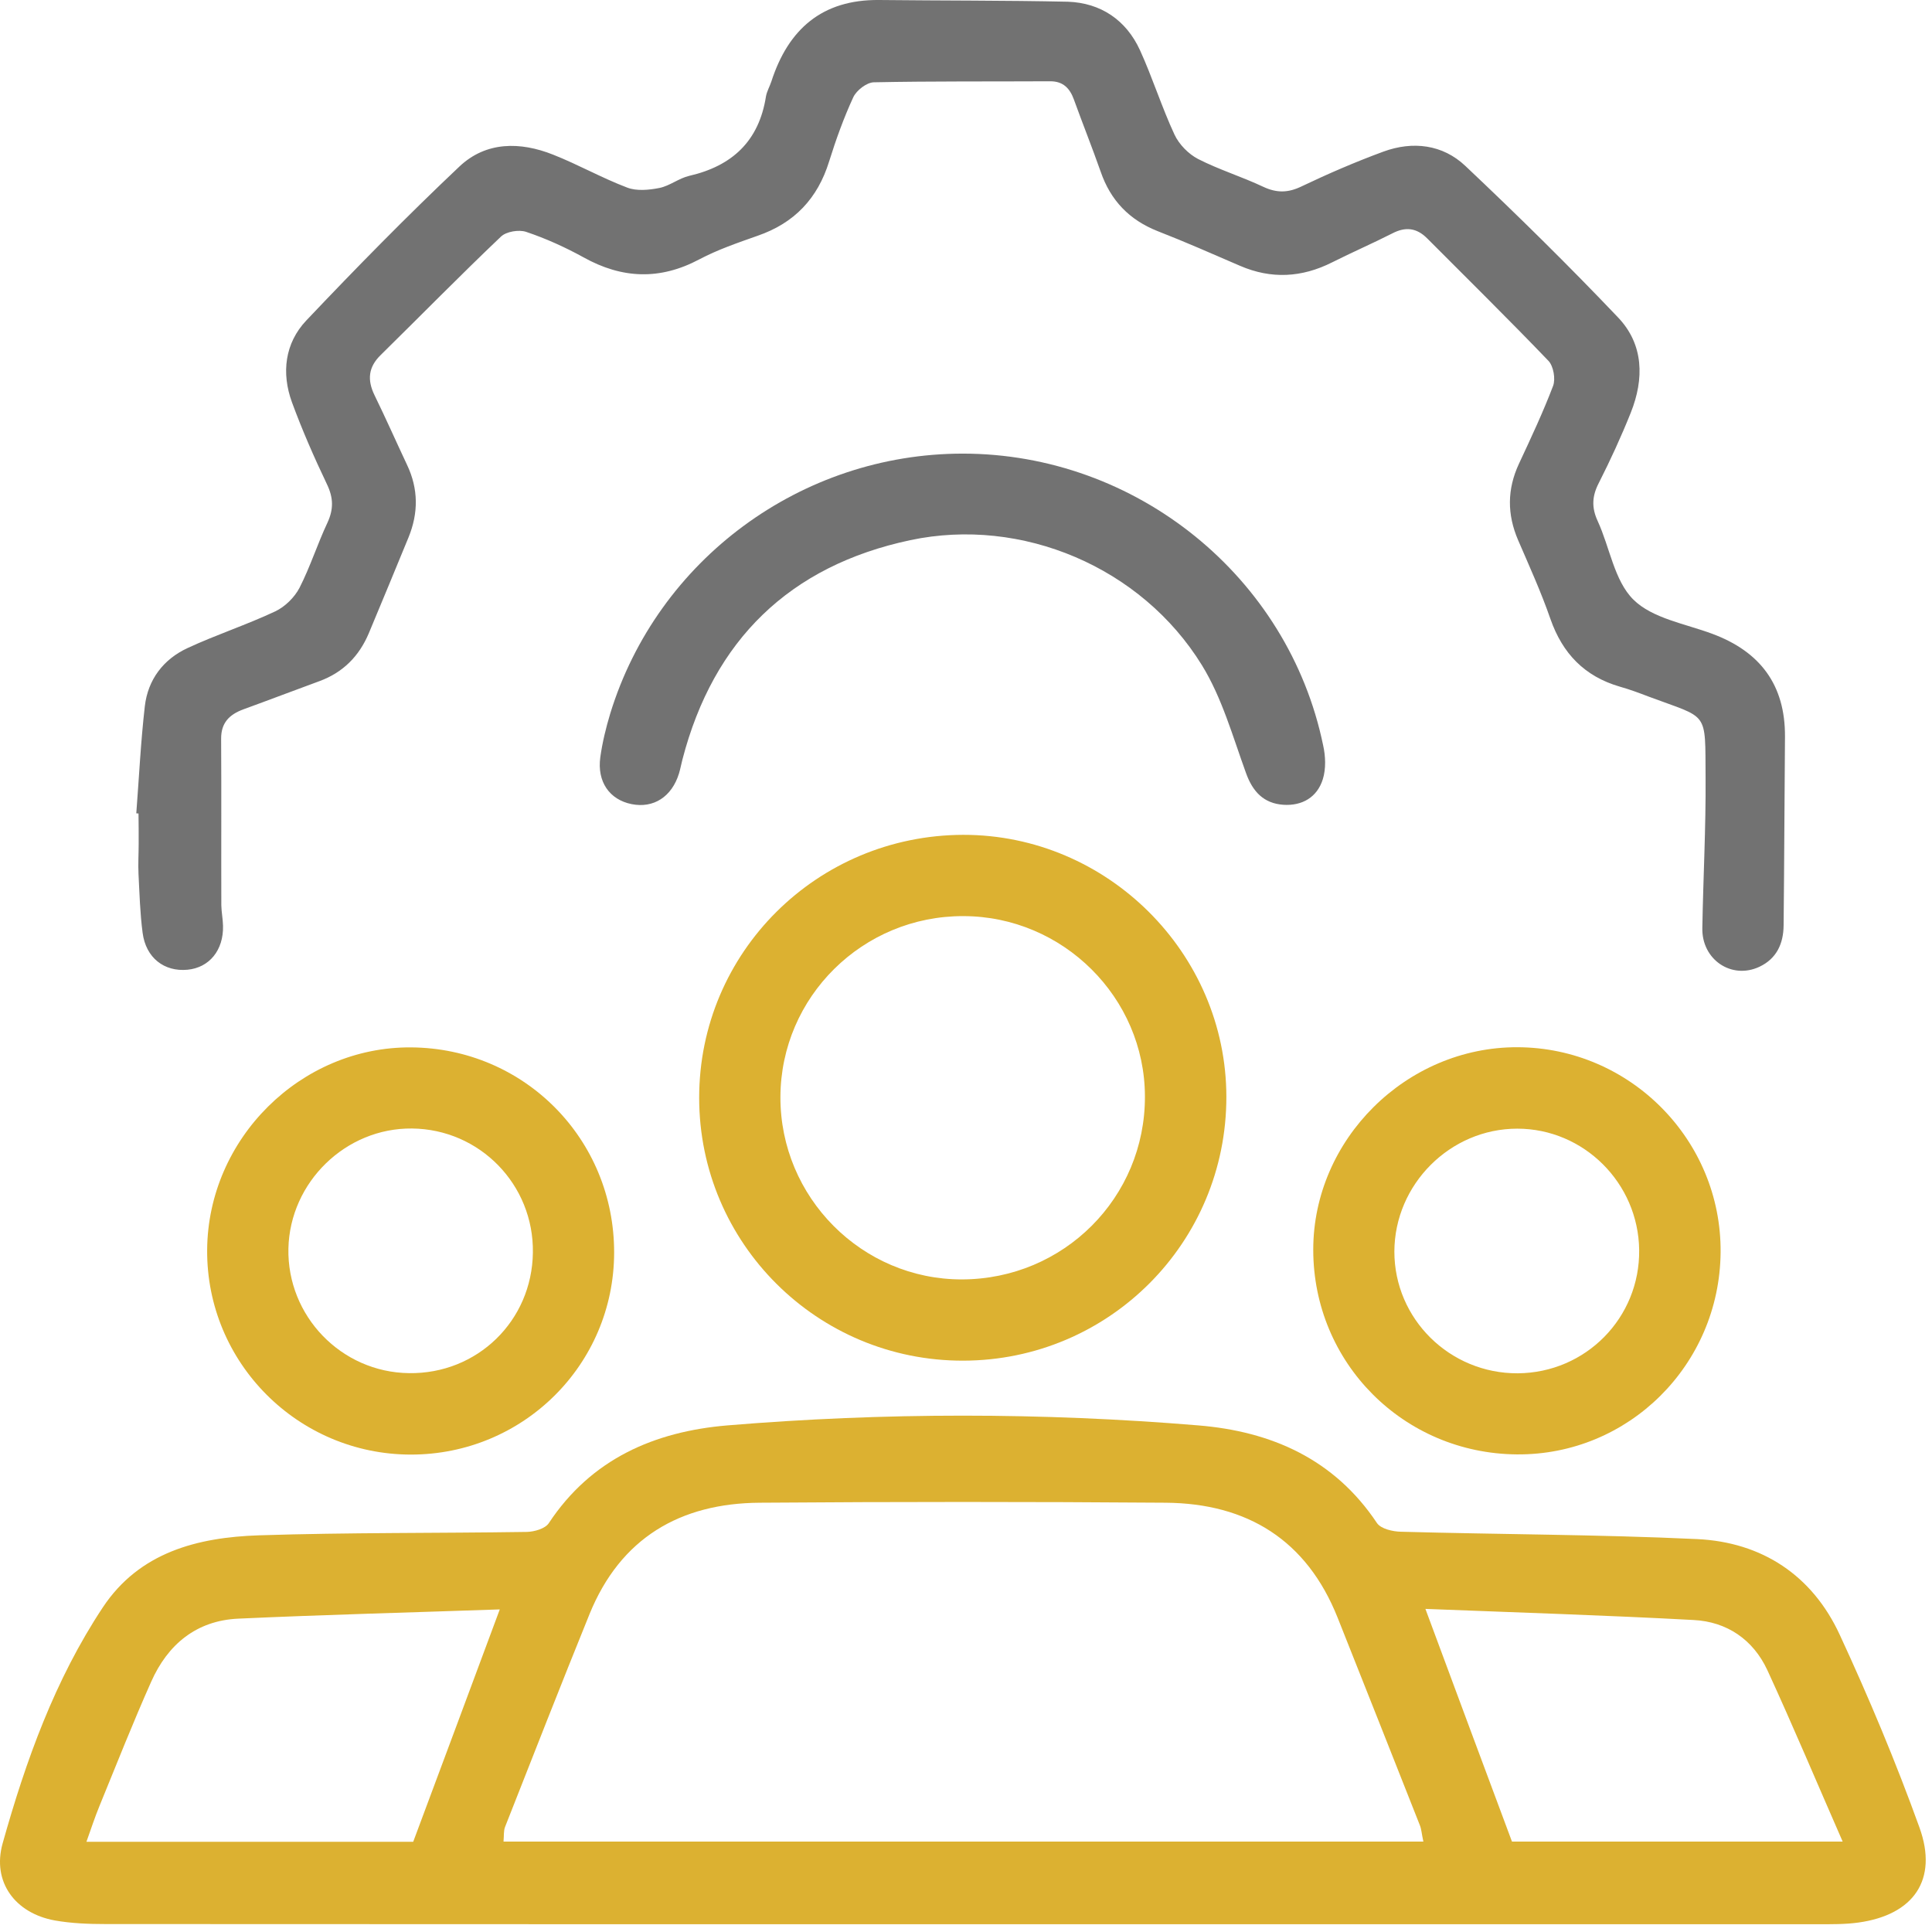 <svg width="72" height="72" viewBox="0 0 72 72" fill="none" xmlns="http://www.w3.org/2000/svg">
<path d="M47.828 29.992C48.528 30.037 49.088 29.712 49.298 29.038C49.419 28.65 49.4 28.179 49.31 27.778C48.013 21.486 42.344 16.905 35.879 16.905C29.867 16.905 24.503 20.85 22.741 26.595C22.582 27.123 22.448 27.67 22.372 28.217C22.245 29.134 22.716 29.802 23.536 29.967C24.357 30.132 25.038 29.693 25.305 28.822C25.356 28.65 25.388 28.478 25.432 28.306C26.59 23.846 29.434 21.085 33.92 20.131C38.087 19.246 42.541 21.142 44.787 24.782C45.538 25.997 45.938 27.441 46.435 28.809C46.683 29.503 47.096 29.942 47.828 29.992Z" fill="#727272"/>
<path d="M71.534 68.109C70.656 65.673 69.651 63.274 68.563 60.926C67.539 58.706 65.662 57.471 63.244 57.357C59.566 57.185 55.883 57.185 52.205 57.083C51.9 57.077 51.461 56.975 51.315 56.759C49.724 54.373 47.376 53.342 44.653 53.12C38.806 52.636 32.953 52.636 27.112 53.12C24.389 53.349 22.035 54.367 20.451 56.765C20.317 56.969 19.916 57.083 19.636 57.09C16.309 57.141 12.975 57.109 9.647 57.217C7.37 57.293 5.2 57.841 3.832 59.902C2.044 62.6 0.963 65.615 0.097 68.701C-0.303 70.139 0.568 71.303 2.044 71.57C2.662 71.679 3.298 71.704 3.928 71.704C14.578 71.71 25.229 71.71 35.879 71.71C46.505 71.71 57.13 71.71 67.755 71.71C68.257 71.71 68.766 71.717 69.263 71.647C71.318 71.361 72.234 70.05 71.534 68.109ZM15.399 68.638C11.473 68.638 7.401 68.638 3.221 68.638C3.393 68.154 3.54 67.709 3.718 67.276C4.348 65.736 4.958 64.19 5.633 62.676C6.25 61.283 7.319 60.392 8.884 60.322C12.097 60.175 15.316 60.093 18.625 59.978C17.518 62.962 16.474 65.755 15.399 68.638ZM18.765 68.631C18.784 68.408 18.765 68.23 18.822 68.084C19.865 65.437 20.902 62.784 21.971 60.15C23.123 57.319 25.343 56.021 28.315 56.002C33.36 55.964 38.405 55.964 43.444 56.002C46.486 56.027 48.7 57.395 49.851 60.29C50.876 62.867 51.894 65.437 52.911 68.014C52.975 68.167 52.981 68.345 53.045 68.631C41.561 68.631 30.192 68.631 18.765 68.631ZM56.347 68.631C55.291 65.8 54.248 63 53.121 59.959C56.525 60.093 59.821 60.195 63.117 60.373C64.357 60.436 65.337 61.104 65.865 62.243C66.82 64.317 67.704 66.423 68.671 68.631C64.376 68.631 60.304 68.631 56.347 68.631Z" fill="#DCB131"/>
<path d="M5.168 31.443C5.168 31.825 5.143 32.2 5.162 32.576C5.2 33.307 5.219 34.039 5.315 34.764C5.436 35.693 6.116 36.221 6.988 36.139C7.802 36.062 8.337 35.407 8.311 34.497C8.305 34.242 8.254 33.994 8.248 33.74C8.241 31.672 8.254 29.604 8.241 27.537C8.235 26.932 8.553 26.627 9.068 26.436C10.016 26.092 10.958 25.73 11.9 25.386C12.784 25.062 13.382 24.457 13.745 23.598C14.241 22.415 14.731 21.225 15.221 20.035C15.596 19.125 15.596 18.222 15.17 17.325C14.763 16.46 14.375 15.582 13.955 14.723C13.681 14.156 13.726 13.679 14.19 13.228C15.685 11.758 17.149 10.263 18.669 8.818C18.866 8.628 19.337 8.551 19.605 8.64C20.343 8.888 21.061 9.213 21.742 9.588C23.18 10.39 24.593 10.447 26.062 9.665C26.749 9.302 27.494 9.048 28.232 8.787C29.6 8.316 30.471 7.4 30.898 6.019C31.152 5.205 31.445 4.39 31.801 3.62C31.922 3.366 32.297 3.073 32.565 3.067C34.753 3.022 36.948 3.041 39.143 3.029C39.62 3.029 39.869 3.29 40.021 3.709C40.346 4.607 40.702 5.497 41.02 6.401C41.389 7.47 42.083 8.195 43.145 8.615C44.176 9.016 45.194 9.467 46.212 9.906C47.376 10.409 48.515 10.345 49.641 9.779C50.386 9.404 51.149 9.073 51.887 8.698C52.377 8.443 52.791 8.488 53.185 8.882C54.699 10.403 56.226 11.904 57.709 13.45C57.893 13.648 57.976 14.118 57.88 14.379C57.505 15.365 57.053 16.326 56.608 17.28C56.163 18.235 56.163 19.17 56.576 20.131C56.996 21.104 57.435 22.071 57.779 23.064C58.23 24.355 59.051 25.208 60.368 25.59C60.731 25.692 61.087 25.825 61.437 25.959C63.696 26.805 63.543 26.449 63.562 28.987C63.575 30.851 63.473 32.715 63.441 34.586C63.416 35.763 64.529 36.514 65.566 36.03C66.215 35.725 66.463 35.159 66.47 34.491C66.495 32.143 66.501 29.802 66.521 27.454C66.533 25.52 65.592 24.279 63.804 23.617C62.792 23.242 61.577 23.045 60.871 22.345C60.158 21.639 59.993 20.398 59.541 19.418C59.306 18.909 59.331 18.483 59.586 17.993C60.018 17.14 60.419 16.269 60.775 15.378C61.278 14.118 61.259 12.833 60.298 11.828C58.459 9.894 56.551 8.017 54.61 6.184C53.764 5.383 52.651 5.249 51.556 5.65C50.519 6.032 49.501 6.471 48.502 6.948C48 7.19 47.58 7.196 47.077 6.961C46.282 6.585 45.429 6.324 44.647 5.924C44.291 5.739 43.941 5.383 43.769 5.014C43.292 3.989 42.954 2.901 42.484 1.871C41.968 0.745 41.02 0.108 39.799 0.064C37.445 0.013 35.097 0.026 32.755 0C30.637 -0.019 29.377 1.088 28.747 3.035C28.684 3.226 28.575 3.41 28.544 3.601C28.283 5.256 27.29 6.184 25.687 6.553C25.299 6.643 24.955 6.929 24.573 7.005C24.185 7.082 23.727 7.126 23.377 6.992C22.436 6.636 21.551 6.134 20.616 5.765C19.388 5.275 18.116 5.268 17.123 6.204C15.164 8.055 13.274 9.983 11.416 11.942C10.614 12.789 10.481 13.902 10.882 14.996C11.263 16.033 11.709 17.051 12.186 18.05C12.428 18.553 12.434 18.979 12.205 19.475C11.83 20.271 11.562 21.123 11.162 21.906C10.977 22.262 10.621 22.612 10.258 22.784C9.189 23.287 8.057 23.655 6.988 24.152C6.084 24.572 5.512 25.329 5.397 26.321C5.245 27.645 5.181 28.981 5.079 30.311C5.105 30.311 5.13 30.317 5.162 30.317C5.168 30.686 5.168 31.068 5.168 31.443Z" fill="#727272"/>
<path d="M56.532 54.201C60.693 54.233 64.084 50.867 64.122 46.675C64.16 42.488 60.75 39.04 56.551 39.027C52.415 39.014 48.941 42.456 48.941 46.573C48.941 50.791 52.307 54.169 56.532 54.201ZM56.544 42.062C59.019 42.062 61.055 44.085 61.087 46.579C61.119 49.105 59.102 51.16 56.563 51.179C54.031 51.192 51.964 49.156 51.964 46.643C51.97 44.136 54.044 42.062 56.544 42.062Z" fill="#DCB131"/>
<path d="M35.898 31.112C30.446 31.125 26.056 35.496 26.056 40.91C26.056 46.331 30.465 50.721 35.898 50.708C41.332 50.696 45.709 46.306 45.703 40.872C45.697 35.515 41.262 31.106 35.898 31.112ZM35.848 47.68C32.119 47.686 29.072 44.62 29.084 40.879C29.097 37.15 32.151 34.128 35.905 34.141C39.614 34.147 42.662 37.176 42.668 40.859C42.681 44.632 39.64 47.673 35.848 47.68Z" fill="#DCB131"/>
<path d="M15.323 39.033C11.206 39.002 7.745 42.437 7.72 46.586C7.694 50.778 11.098 54.201 15.303 54.208C19.496 54.214 22.881 50.855 22.887 46.681C22.894 42.45 19.541 39.065 15.323 39.033ZM15.24 51.173C12.72 51.141 10.697 49.048 10.748 46.528C10.805 44.053 12.886 42.03 15.354 42.056C17.88 42.081 19.897 44.149 19.859 46.681C19.827 49.226 17.785 51.211 15.24 51.173Z" fill="#DCB131"/>
</svg>

